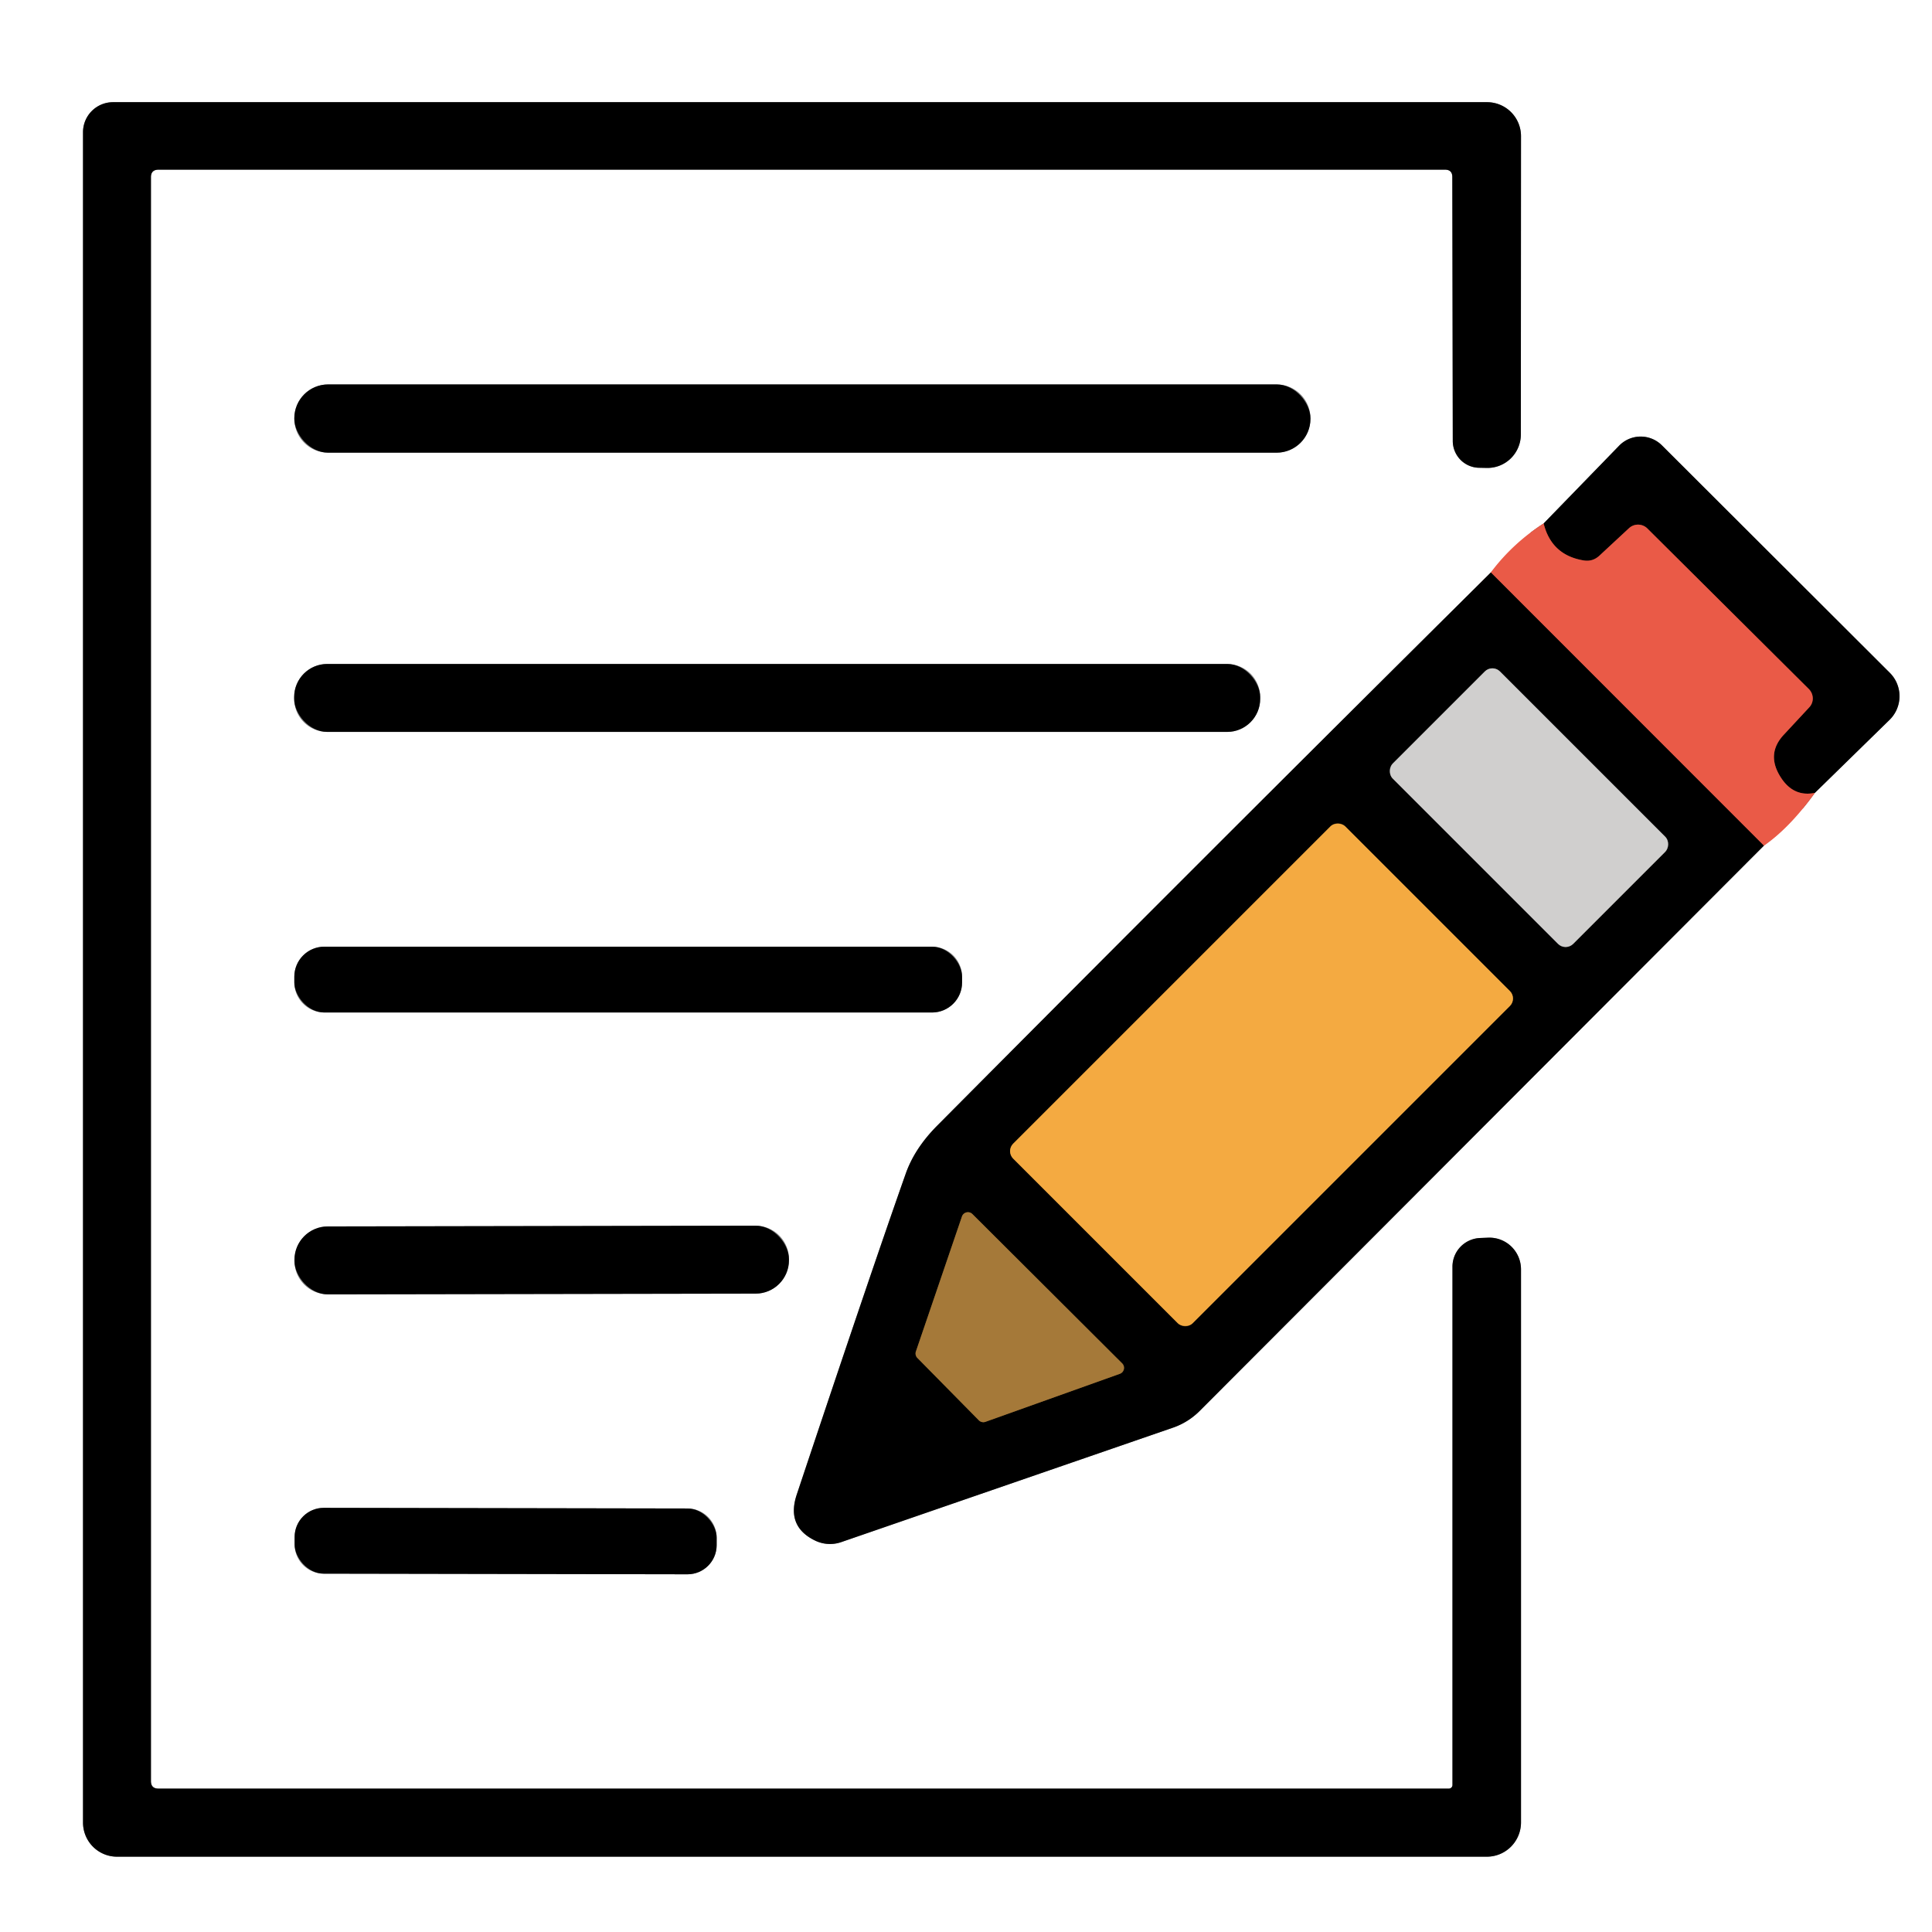 <?xml version="1.0" encoding="UTF-8" standalone="no"?>
<!DOCTYPE svg PUBLIC "-//W3C//DTD SVG 1.1//EN" "http://www.w3.org/Graphics/SVG/1.1/DTD/svg11.dtd">
<svg xmlns="http://www.w3.org/2000/svg" version="1.1" viewBox="0.00 0.00 128.00 128.00">
<rect x="0.00" y="0.00" width="128.00" height="128.00" fill="#333333" stroke="none"/>
<g stroke-width="2.00" fill="none" stroke-linecap="butt">
<path stroke="#808080" vector-effect="non-scaling-stroke" d="
  M 10.51 11.24
  L 95.73 11.24
  Q 96.22 11.24 96.22 11.73
  L 96.25 29.21
  A 1.78 1.77 -89.0 0 0 97.96 30.99
  L 98.47 31.00
  A 2.22 2.21 -89.0 0 0 100.76 28.78
  L 100.77 9.02
  A 2.25 2.25 0.0 0 0 98.52 6.77
  L 7.49 6.77
  A 1.99 1.99 0.0 0 0 5.50 8.76
  L 5.50 120.75
  A 2.26 2.25 -90.0 0 0 7.75 123.01
  L 98.51 123.01
  A 2.27 2.26 90.0 0 0 100.77 120.74
  L 100.77 84.10
  A 2.10 2.09 88.9 0 0 98.60 82.00
  L 98.08 82.02
  A 1.91 1.90 -0.9 0 0 96.23 83.92
  L 96.23 118.26
  A 0.24 0.24 0.0 0 1 95.99 118.50
  L 10.50 118.50
  Q 10.00 118.50 10.00 118.00
  L 10.00 11.74
  Q 10.00 11.24 10.51 11.24"
/>
<path stroke="#808080" vector-effect="non-scaling-stroke" d="
  M 86.82 27.71
  A 2.24 2.24 0.0 0 0 84.58 25.47
  L 21.74 25.47
  A 2.24 2.24 0.0 0 0 19.50 27.71
  L 19.50 27.75
  A 2.24 2.24 0.0 0 0 21.74 29.99
  L 84.58 29.99
  A 2.24 2.24 0.0 0 0 86.82 27.75
  L 86.82 27.71"
/>
<path stroke="#f5ada3" vector-effect="non-scaling-stroke" d="
  M 102.27 34.68
  Q 100.21 36.01 98.77 37.93"
/>
<path stroke="#808080" vector-effect="non-scaling-stroke" d="
  M 98.77 37.93
  Q 80.23 56.32 62.09 74.58
  Q 60.60 76.08 60.01 77.75
  Q 57.72 84.23 52.79 99.01
  Q 52.07 101.15 54.03 102.08
  A 2.27 2.26 -41.8 0 0 55.73 102.17
  L 77.76 94.57
  A 4.67 4.61 -77.0 0 0 79.48 93.48
  L 116.86 56.03"
/>
<path stroke="#f5ada3" vector-effect="non-scaling-stroke" d="
  M 116.86 56.03
  Q 118.57 54.84 120.24 52.53"
/>
<path stroke="#808080" vector-effect="non-scaling-stroke" d="
  M 120.24 52.53
  L 125.19 47.69
  A 2.19 2.19 0.0 0 0 125.21 44.58
  L 110.10 29.50
  A 1.99 1.99 0.0 0 0 107.28 29.52
  L 102.27 34.68"
/>
<path stroke="#752d24" vector-effect="non-scaling-stroke" d="
  M 120.24 52.53
  Q 118.72 52.84 117.86 51.30
  Q 117.07 49.88 118.17 48.69
  L 119.87 46.86
  A 0.88 0.86 44.0 0 0 119.84 45.65
  L 109.15 35.02
  A 0.88 0.88 0.0 0 0 107.93 34.99
  L 105.97 36.81
  Q 105.52 37.23 104.92 37.13
  Q 102.79 36.78 102.27 34.68"
/>
<path stroke="#752d24" vector-effect="non-scaling-stroke" d="
  M 116.86 56.03
  L 98.77 37.93"
/>
<path stroke="#808080" vector-effect="non-scaling-stroke" d="
  M 83.49 46.18
  A 2.19 2.19 0.0 0 0 81.30 43.99
  L 21.68 43.99
  A 2.19 2.19 0.0 0 0 19.49 46.18
  L 19.49 46.30
  A 2.19 2.19 0.0 0 0 21.68 48.49
  L 81.30 48.49
  A 2.19 2.19 0.0 0 0 83.49 46.30
  L 83.49 46.18"
/>
<path stroke="#808080" vector-effect="non-scaling-stroke" d="
  M 63.74 64.71
  A 1.99 1.99 0.0 0 0 61.75 62.72
  L 21.49 62.72
  A 1.99 1.99 0.0 0 0 19.50 64.71
  L 19.50 65.09
  A 1.99 1.99 0.0 0 0 21.49 67.08
  L 61.75 67.08
  A 1.99 1.99 0.0 0 0 63.74 65.09
  L 63.74 64.71"
/>
<path stroke="#808080" vector-effect="non-scaling-stroke" d="
  M 52.27 83.411
  A 2.21 2.21 0.0 0 0 50.056 81.205
  L 21.716 81.255
  A 2.21 2.21 0.0 0 0 19.51 83.469
  L 19.51 83.549
  A 2.21 2.21 0.0 0 0 21.724 85.755
  L 50.064 85.705
  A 2.21 2.21 0.0 0 0 52.27 83.491
  L 52.27 83.411"
/>
<path stroke="#808080" vector-effect="non-scaling-stroke" d="
  M 47.48 101.874
  A 1.93 1.93 0.0 0 0 45.554 99.941
  L 21.454 99.899
  A 1.93 1.93 0.0 0 0 19.52 101.826
  L 19.52 102.326
  A 1.93 1.93 0.0 0 0 21.446 104.259
  L 45.546 104.301
  A 1.93 1.93 0.0 0 0 47.48 102.374
  L 47.48 101.874"
/>
<path stroke="#686867" vector-effect="non-scaling-stroke" d="
  M 110.323 56.437
  A 0.71 0.71 0.0 0 0 110.323 55.433
  L 99.377 44.487
  A 0.71 0.71 0.0 0 0 98.373 44.487
  L 92.277 50.583
  A 0.71 0.71 0.0 0 0 92.277 51.587
  L 103.223 62.533
  A 0.71 0.71 0.0 0 0 104.227 62.533
  L 110.323 56.437"
/>
<path stroke="#7a5521" vector-effect="non-scaling-stroke" d="
  M 89.131 54.756
  A 0.70 0.70 0.0 0 0 88.141 54.756
  L 67.126 75.771
  A 0.70 0.70 0.0 0 0 67.126 76.761
  L 78.029 87.664
  A 0.70 0.70 0.0 0 0 79.019 87.664
  L 100.034 66.649
  A 0.70 0.70 0.0 0 0 100.034 65.659
  L 89.131 54.756"
/>
<path stroke="#533d1d" vector-effect="non-scaling-stroke" d="
  M 64.43 80.44
  A 0.42 0.42 0.0 0 0 63.73 80.60
  L 60.68 89.54
  A 0.42 0.42 0.0 0 0 60.78 89.97
  L 64.85 94.10
  A 0.42 0.42 0.0 0 0 65.29 94.20
  L 74.19 91.02
  A 0.42 0.42 0.0 0 0 74.35 90.33
  L 64.43 80.44"
/>
</g>
<path fill="#ffffff" d="
  M 0.00 0.00
  L 128.00 0.00
  L 128.00 128.00
  L 0.00 128.00
  L 0.00 0.00
  Z
  M 10.51 11.24
  L 95.73 11.24
  Q 96.22 11.24 96.22 11.73
  L 96.25 29.21
  A 1.78 1.77 -89.0 0 0 97.96 30.99
  L 98.47 31.00
  A 2.22 2.21 -89.0 0 0 100.76 28.78
  L 100.77 9.02
  A 2.25 2.25 0.0 0 0 98.52 6.77
  L 7.49 6.77
  A 1.99 1.99 0.0 0 0 5.50 8.76
  L 5.50 120.75
  A 2.26 2.25 -90.0 0 0 7.75 123.01
  L 98.51 123.01
  A 2.27 2.26 90.0 0 0 100.77 120.74
  L 100.77 84.10
  A 2.10 2.09 88.9 0 0 98.60 82.00
  L 98.08 82.02
  A 1.91 1.90 -0.9 0 0 96.23 83.92
  L 96.23 118.26
  A 0.24 0.24 0.0 0 1 95.99 118.50
  L 10.50 118.50
  Q 10.00 118.50 10.00 118.00
  L 10.00 11.74
  Q 10.00 11.24 10.51 11.24
  Z
  M 86.82 27.71
  A 2.24 2.24 0.0 0 0 84.58 25.47
  L 21.74 25.47
  A 2.24 2.24 0.0 0 0 19.50 27.71
  L 19.50 27.75
  A 2.24 2.24 0.0 0 0 21.74 29.99
  L 84.58 29.99
  A 2.24 2.24 0.0 0 0 86.82 27.75
  L 86.82 27.71
  Z
  M 102.27 34.68
  Q 100.21 36.01 98.77 37.93
  Q 80.23 56.32 62.09 74.58
  Q 60.60 76.08 60.01 77.75
  Q 57.72 84.23 52.79 99.01
  Q 52.07 101.15 54.03 102.08
  A 2.27 2.26 -41.8 0 0 55.73 102.17
  L 77.76 94.57
  A 4.67 4.61 -77.0 0 0 79.48 93.48
  L 116.86 56.03
  Q 118.57 54.84 120.24 52.53
  L 125.19 47.69
  A 2.19 2.19 0.0 0 0 125.21 44.58
  L 110.10 29.50
  A 1.99 1.99 0.0 0 0 107.28 29.52
  L 102.27 34.68
  Z
  M 83.49 46.18
  A 2.19 2.19 0.0 0 0 81.30 43.99
  L 21.68 43.99
  A 2.19 2.19 0.0 0 0 19.49 46.18
  L 19.49 46.30
  A 2.19 2.19 0.0 0 0 21.68 48.49
  L 81.30 48.49
  A 2.19 2.19 0.0 0 0 83.49 46.30
  L 83.49 46.18
  Z
  M 63.74 64.71
  A 1.99 1.99 0.0 0 0 61.75 62.72
  L 21.49 62.72
  A 1.99 1.99 0.0 0 0 19.50 64.71
  L 19.50 65.09
  A 1.99 1.99 0.0 0 0 21.49 67.08
  L 61.75 67.08
  A 1.99 1.99 0.0 0 0 63.74 65.09
  L 63.74 64.71
  Z
  M 52.27 83.411
  A 2.21 2.21 0.0 0 0 50.056 81.205
  L 21.716 81.255
  A 2.21 2.21 0.0 0 0 19.51 83.469
  L 19.51 83.549
  A 2.21 2.21 0.0 0 0 21.724 85.755
  L 50.064 85.705
  A 2.21 2.21 0.0 0 0 52.27 83.491
  L 52.27 83.411
  Z
  M 47.48 101.874
  A 1.93 1.93 0.0 0 0 45.554 99.941
  L 21.454 99.899
  A 1.93 1.93 0.0 0 0 19.52 101.826
  L 19.52 102.326
  A 1.93 1.93 0.0 0 0 21.446 104.259
  L 45.546 104.301
  A 1.93 1.93 0.0 0 0 47.48 102.374
  L 47.48 101.874
  Z"
/>
<path fill="#000000" d="
  M 10.00 11.74
  L 10.00 118.00
  Q 10.00 118.50 10.50 118.50
  L 95.99 118.50
  A 0.24 0.24 0.0 0 0 96.23 118.26
  L 96.23 83.92
  A 1.91 1.90 -0.9 0 1 98.08 82.02
  L 98.60 82.00
  A 2.10 2.09 88.9 0 1 100.77 84.10
  L 100.77 120.74
  A 2.27 2.26 -90.0 0 1 98.51 123.01
  L 7.75 123.01
  A 2.26 2.25 -90.0 0 1 5.50 120.75
  L 5.50 8.76
  A 1.99 1.99 0.0 0 1 7.49 6.77
  L 98.52 6.77
  A 2.25 2.25 0.0 0 1 100.77 9.02
  L 100.76 28.78
  A 2.22 2.21 -89.0 0 1 98.47 31.00
  L 97.96 30.99
  A 1.78 1.77 -89.0 0 1 96.25 29.21
  L 96.22 11.73
  Q 96.22 11.24 95.73 11.24
  L 10.51 11.24
  Q 10.00 11.24 10.00 11.74
  Z"
/>
<rect fill="#000000" x="19.50" y="25.47" width="67.32" height="4.52" rx="2.24"/>
<path fill="#000000" d="
  M 120.24 52.53
  Q 118.72 52.84 117.86 51.30
  Q 117.07 49.88 118.17 48.69
  L 119.87 46.86
  A 0.88 0.86 44.0 0 0 119.84 45.65
  L 109.15 35.02
  A 0.88 0.88 0.0 0 0 107.93 34.99
  L 105.97 36.81
  Q 105.52 37.23 104.92 37.13
  Q 102.79 36.78 102.27 34.68
  L 107.28 29.52
  A 1.99 1.99 0.0 0 1 110.10 29.50
  L 125.21 44.58
  A 2.19 2.19 0.0 0 1 125.19 47.69
  L 120.24 52.53
  Z"
/>
<path fill="#ea5a47" d="
  M 102.27 34.68
  Q 102.79 36.78 104.92 37.13
  Q 105.52 37.23 105.97 36.81
  L 107.93 34.99
  A 0.88 0.88 0.0 0 1 109.15 35.02
  L 119.84 45.65
  A 0.88 0.86 44.0 0 1 119.87 46.86
  L 118.17 48.69
  Q 117.07 49.88 117.86 51.30
  Q 118.72 52.84 120.24 52.53
  Q 118.57 54.84 116.86 56.03
  L 98.77 37.93
  Q 100.21 36.01 102.27 34.68
  Z"
/>
<path fill="#000000" d="
  M 98.77 37.93
  L 116.86 56.03
  L 79.48 93.48
  A 4.67 4.61 -77.0 0 1 77.76 94.57
  L 55.73 102.17
  A 2.27 2.26 -41.8 0 1 54.03 102.08
  Q 52.07 101.15 52.79 99.01
  Q 57.72 84.23 60.01 77.75
  Q 60.60 76.08 62.09 74.58
  Q 80.23 56.32 98.77 37.93
  Z
  M 110.323 56.437
  A 0.71 0.71 0.0 0 0 110.323 55.433
  L 99.377 44.487
  A 0.71 0.71 0.0 0 0 98.373 44.487
  L 92.277 50.583
  A 0.71 0.71 0.0 0 0 92.277 51.587
  L 103.223 62.533
  A 0.71 0.71 0.0 0 0 104.227 62.533
  L 110.323 56.437
  Z
  M 89.131 54.756
  A 0.70 0.70 0.0 0 0 88.141 54.756
  L 67.126 75.771
  A 0.70 0.70 0.0 0 0 67.126 76.761
  L 78.029 87.664
  A 0.70 0.70 0.0 0 0 79.019 87.664
  L 100.034 66.649
  A 0.70 0.70 0.0 0 0 100.034 65.659
  L 89.131 54.756
  Z
  M 64.43 80.44
  A 0.42 0.42 0.0 0 0 63.73 80.60
  L 60.68 89.54
  A 0.42 0.42 0.0 0 0 60.78 89.97
  L 64.85 94.10
  A 0.42 0.42 0.0 0 0 65.29 94.20
  L 74.19 91.02
  A 0.42 0.42 0.0 0 0 74.35 90.33
  L 64.43 80.44
  Z"
/>
<rect fill="#000000" x="19.49" y="43.99" width="64.00" height="4.50" rx="2.19"/>
<rect fill="#d0cfce" x="-8.45" y="-5.02" transform="translate(101.30,53.51) rotate(45.0)" width="16.90" height="10.04" rx="0.71"/>
<rect fill="#f4aa41" x="-15.56" y="-8.41" transform="translate(83.58,71.21) rotate(-45.0)" width="31.12" height="16.82" rx="0.70"/>
<rect fill="#000000" x="19.50" y="62.72" width="44.24" height="4.36" rx="1.99"/>
<path fill="#a57939" d="
  M 64.43 80.44
  L 74.35 90.33
  A 0.42 0.42 0.0 0 1 74.19 91.02
  L 65.29 94.20
  A 0.42 0.42 0.0 0 1 64.85 94.10
  L 60.78 89.97
  A 0.42 0.42 0.0 0 1 60.68 89.54
  L 63.73 80.60
  A 0.42 0.42 0.0 0 1 64.43 80.44
  Z"
/>
<rect fill="#000000" x="-16.38" y="-2.25" transform="translate(35.89,83.48) rotate(-0.1)" width="32.76" height="4.50" rx="2.21"/>
<rect fill="#000000" x="-13.98" y="-2.18" transform="translate(33.50,102.10) rotate(0.1)" width="27.96" height="4.36" rx="1.93"/>
</svg>
